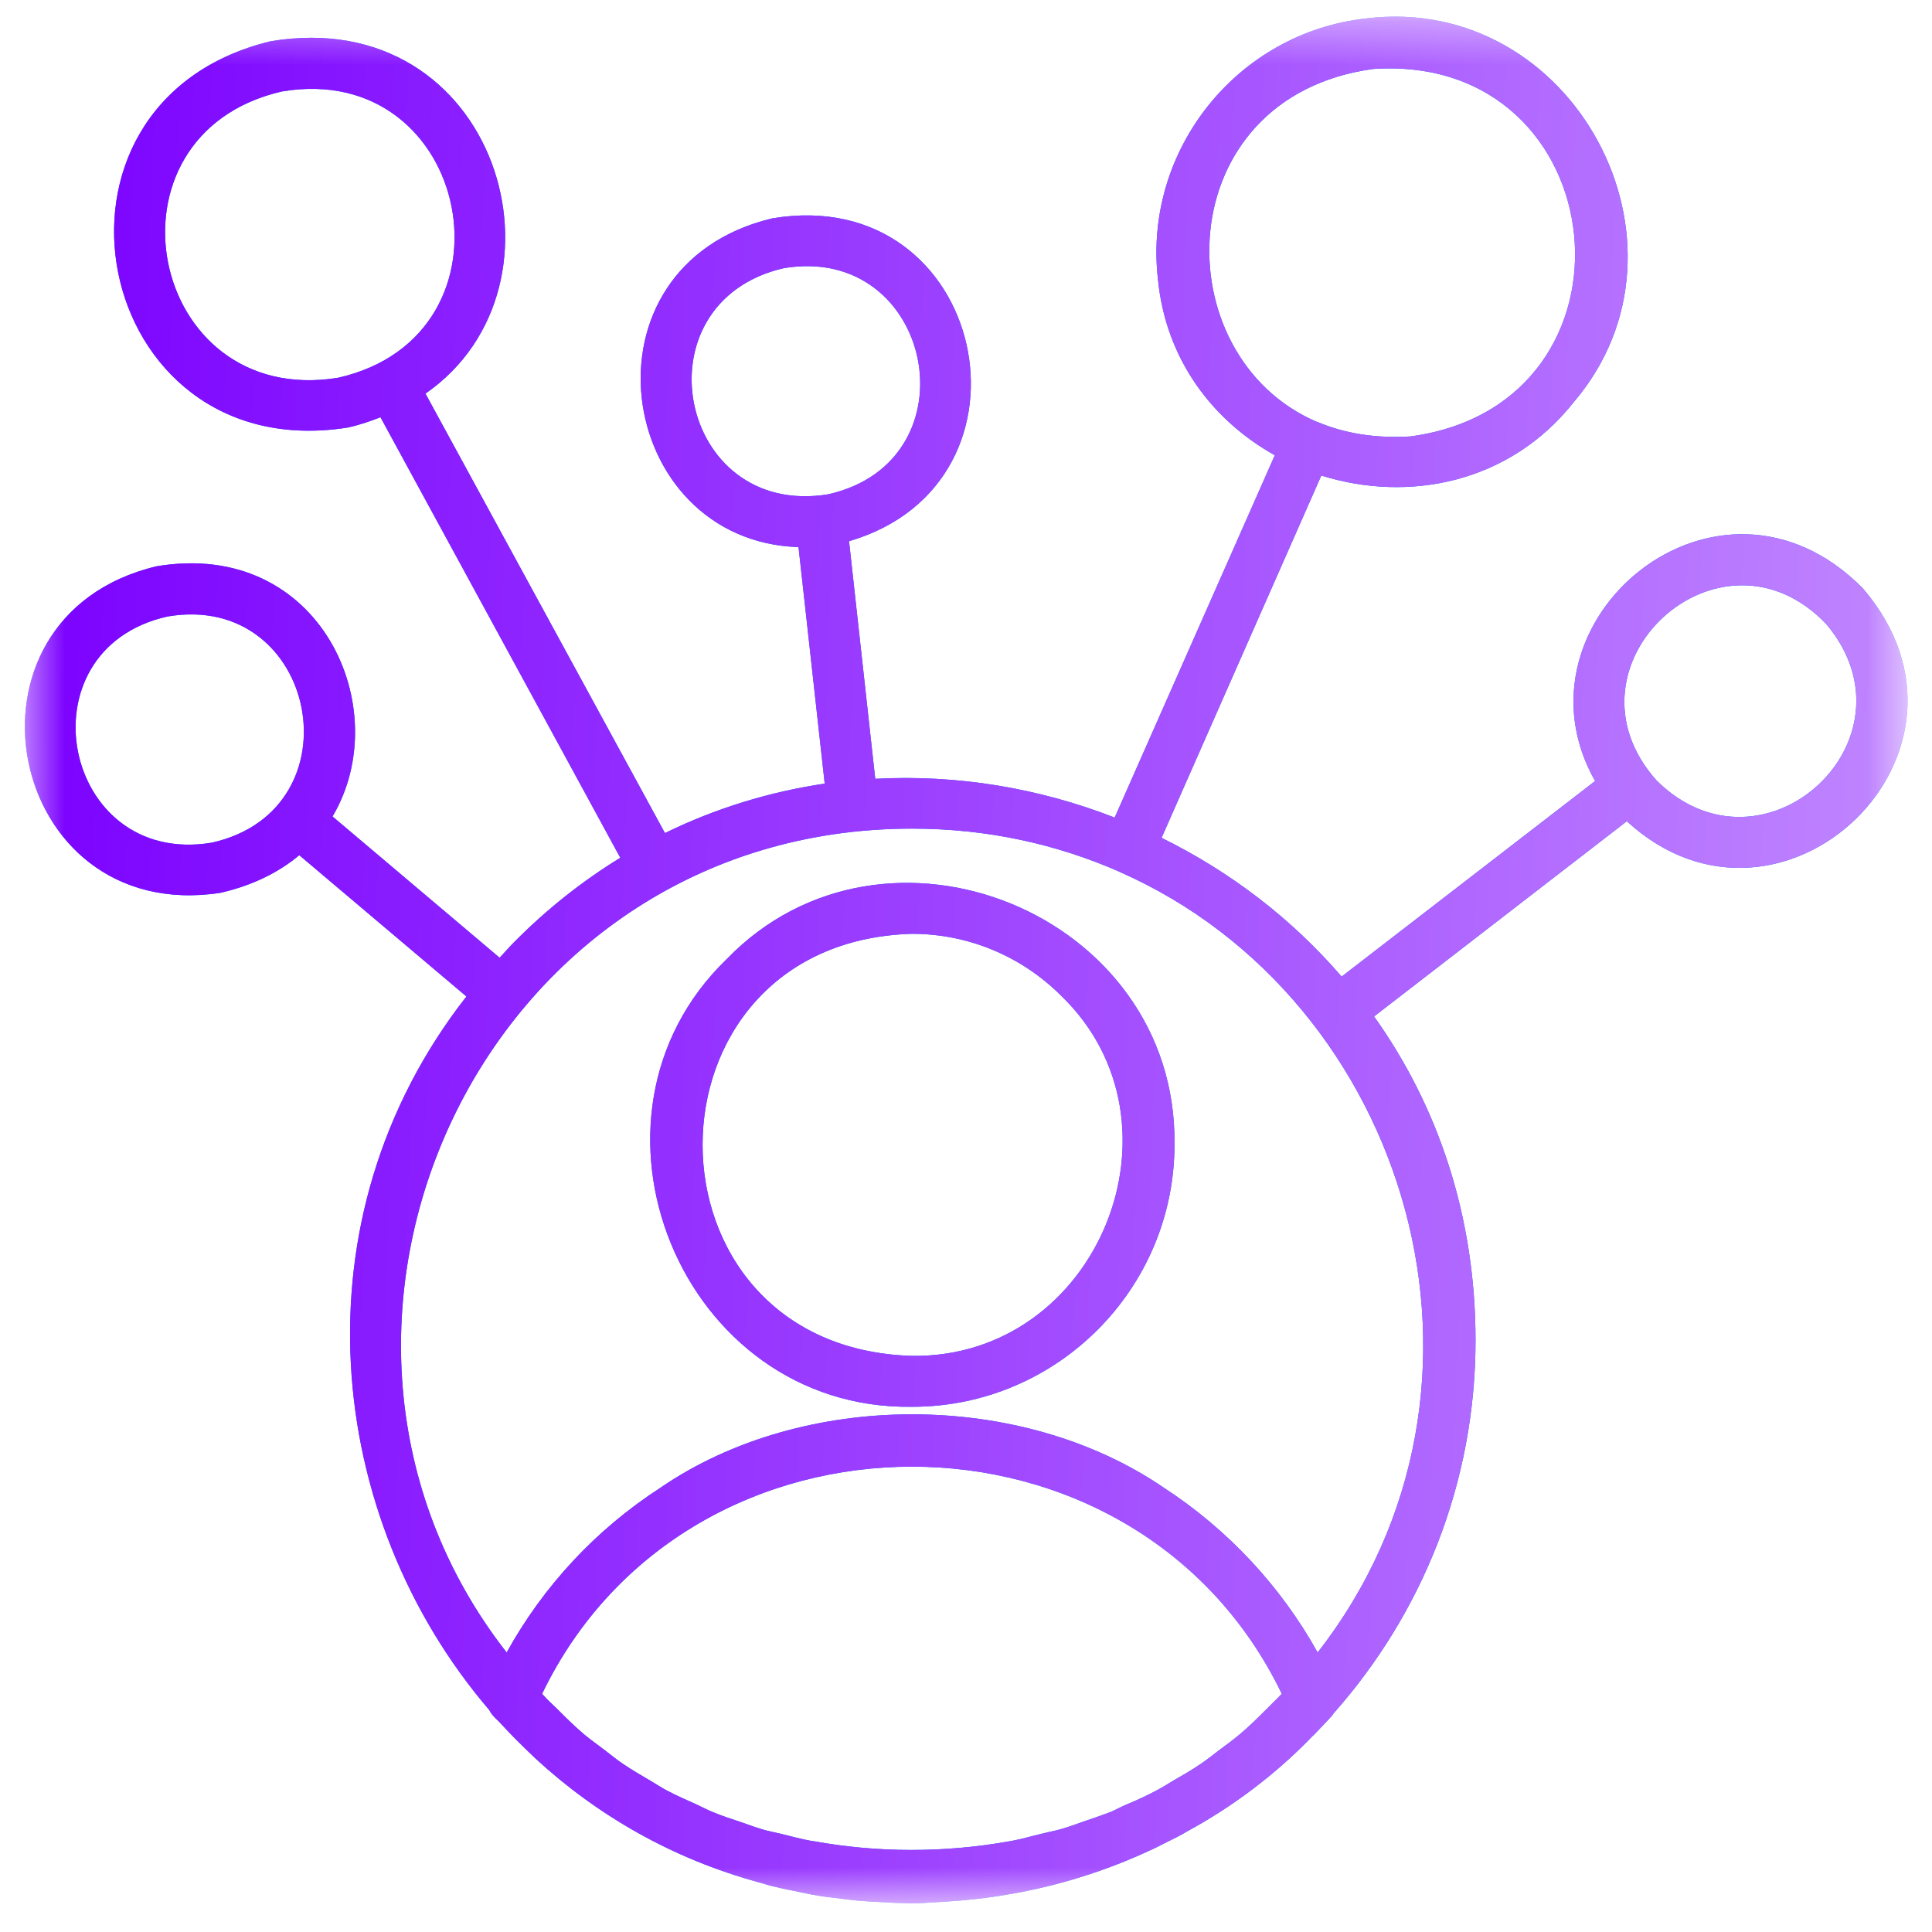 <svg xmlns="http://www.w3.org/2000/svg" width="45" height="45" viewBox="0 0 45 45" fill="none"><mask id="mask0_124_1967" style="mask-type:luminance" maskUnits="userSpaceOnUse" x="0" y="0" width="45" height="45"><path d="M44.5 0.359H0.5V44.359H44.5V0.359Z" fill="white"></path></mask><g mask="url(#mask0_124_1967)"><path fill-rule="evenodd" clip-rule="evenodd" d="M16.923 22.343C13.099 26.038 15.857 32.844 21.245 32.767C24.614 32.767 27.356 30.025 27.356 26.657C27.424 21.277 20.618 18.518 16.923 22.343ZM21.237 31.581C14.74 31.383 14.74 21.947 21.237 21.75C22.595 21.75 23.824 22.3 24.717 23.193C27.794 26.158 25.577 31.641 21.237 31.581ZM43.383 13.697C40.014 10.303 35.047 14.471 37.153 18.192L31.249 22.747C30.08 21.389 28.645 20.297 27.055 19.515L30.776 11.076C32.804 11.712 35.167 11.257 36.663 9.357C39.782 5.688 36.645 -0.164 31.824 0.429C28.825 0.755 26.634 3.488 26.969 6.487C27.149 8.378 28.249 9.796 29.693 10.604L25.963 19.043C24.202 18.355 22.294 18.037 20.386 18.14L19.776 12.606C24.468 11.231 22.973 4.253 17.988 5.086C13.348 6.195 14.319 12.606 18.599 12.743L19.209 18.252C17.937 18.441 16.682 18.819 15.488 19.404L9.91 9.168C13.546 6.642 11.578 0.076 6.301 0.961C0.423 2.388 2.116 10.904 8.097 9.959C8.372 9.899 8.621 9.813 8.862 9.718L14.448 19.979C13.58 20.512 12.746 21.165 11.973 21.947C11.852 22.068 11.749 22.188 11.638 22.308L7.745 19.017C9.231 16.516 7.47 12.546 3.646 13.19C-1.287 14.368 0.113 21.561 5.132 20.796C5.888 20.624 6.499 20.314 6.971 19.919L10.864 23.21C6.817 28.384 7.556 35.345 11.397 39.831C11.423 39.882 11.457 39.934 11.5 39.977C11.534 40.02 11.578 40.054 11.612 40.089C11.878 40.381 12.162 40.664 12.454 40.94C12.463 40.948 12.463 40.948 12.471 40.957C13.906 42.28 15.659 43.294 17.679 43.844C17.765 43.87 17.86 43.896 17.945 43.922C18.126 43.965 18.306 44.007 18.495 44.042C18.667 44.076 18.839 44.119 19.011 44.145C19.149 44.171 19.295 44.188 19.441 44.205C19.639 44.231 19.836 44.257 20.034 44.274C20.231 44.291 20.421 44.3 20.618 44.308C20.747 44.317 20.867 44.325 20.996 44.325C21.082 44.325 21.168 44.334 21.254 44.334C21.426 44.334 21.598 44.317 21.77 44.308C21.864 44.3 21.959 44.3 22.053 44.291C23.729 44.188 25.328 43.775 26.771 43.105C26.909 43.045 27.038 42.976 27.175 42.907C27.33 42.83 27.493 42.753 27.648 42.658C28.705 42.082 29.667 41.361 30.509 40.501C30.535 40.475 30.561 40.441 30.596 40.415C30.742 40.261 30.888 40.114 31.025 39.96C31.042 39.943 31.051 39.917 31.068 39.9C33.114 37.588 34.368 34.554 34.368 31.22C34.368 28.29 33.474 25.737 32.005 23.675L37.892 19.128C41.484 22.428 46.674 17.513 43.383 13.697ZM31.988 1.606C37.66 1.228 38.493 9.4 32.856 10.165C32.022 10.217 31.3 10.088 30.69 9.83H30.681C27.089 8.3 27.192 2.259 31.988 1.606ZM18.255 6.246C21.744 5.662 22.749 10.741 19.286 11.514C15.789 12.082 14.8 7.046 18.255 6.246ZM7.874 8.799C3.439 9.521 2.185 3.136 6.567 2.13C10.985 1.382 12.248 7.811 7.874 8.799ZM4.935 19.627C1.446 20.211 0.449 15.132 3.903 14.359C7.392 13.766 8.389 18.854 4.935 19.627ZM29.727 39.582C29.659 39.65 29.59 39.719 29.521 39.788C29.315 39.994 29.109 40.2 28.885 40.389C28.731 40.518 28.567 40.639 28.404 40.759C28.258 40.871 28.12 40.982 27.966 41.086C27.751 41.232 27.527 41.361 27.304 41.489C27.192 41.558 27.081 41.627 26.969 41.687C26.728 41.816 26.488 41.928 26.238 42.031C26.118 42.082 26.006 42.143 25.895 42.194C25.671 42.28 25.448 42.357 25.216 42.435C25.061 42.486 24.915 42.547 24.76 42.59C24.597 42.641 24.434 42.667 24.27 42.71C24.047 42.761 23.824 42.83 23.592 42.873C23.557 42.882 23.523 42.882 23.497 42.89C21.993 43.157 20.438 43.157 18.934 42.882C18.925 42.882 18.925 42.882 18.917 42.882C18.667 42.839 18.427 42.77 18.177 42.71C18.031 42.675 17.885 42.65 17.748 42.607C17.576 42.555 17.413 42.495 17.241 42.435C17.035 42.366 16.82 42.297 16.613 42.211C16.485 42.16 16.356 42.091 16.227 42.031C15.995 41.928 15.763 41.825 15.531 41.704C15.402 41.636 15.29 41.558 15.17 41.489C14.955 41.361 14.74 41.24 14.525 41.094C14.37 40.991 14.224 40.871 14.078 40.759C13.924 40.639 13.76 40.527 13.606 40.398C13.382 40.209 13.176 40.003 12.97 39.797C12.901 39.728 12.824 39.659 12.755 39.59C12.712 39.547 12.669 39.496 12.626 39.453C16.029 32.397 26.453 32.397 29.856 39.453C29.814 39.496 29.77 39.539 29.727 39.582ZM30.69 38.49C29.831 36.943 28.593 35.62 27.115 34.657C23.781 32.371 18.702 32.371 15.376 34.657C13.889 35.62 12.66 36.935 11.801 38.49C5.931 30.979 11.148 19.3 21.245 19.3C23.016 19.3 24.623 19.67 26.058 20.297C26.067 20.297 26.067 20.306 26.075 20.306C32.83 23.279 35.528 32.294 30.69 38.49ZM38.588 18.183C36.19 15.502 40.066 11.935 42.541 14.54C44.792 17.221 41.08 20.641 38.588 18.183Z" fill="#0F62FE"></path><path fill-rule="evenodd" clip-rule="evenodd" d="M16.923 22.343C13.099 26.038 15.857 32.844 21.245 32.767C24.614 32.767 27.356 30.025 27.356 26.657C27.424 21.277 20.618 18.518 16.923 22.343ZM21.237 31.581C14.74 31.383 14.74 21.947 21.237 21.75C22.595 21.75 23.824 22.3 24.717 23.193C27.794 26.158 25.577 31.641 21.237 31.581ZM43.383 13.697C40.014 10.303 35.047 14.471 37.153 18.192L31.249 22.747C30.08 21.389 28.645 20.297 27.055 19.515L30.776 11.076C32.804 11.712 35.167 11.257 36.663 9.357C39.782 5.688 36.645 -0.164 31.824 0.429C28.825 0.755 26.634 3.488 26.969 6.487C27.149 8.378 28.249 9.796 29.693 10.604L25.963 19.043C24.202 18.355 22.294 18.037 20.386 18.14L19.776 12.606C24.468 11.231 22.973 4.253 17.988 5.086C13.348 6.195 14.319 12.606 18.599 12.743L19.209 18.252C17.937 18.441 16.682 18.819 15.488 19.404L9.91 9.168C13.546 6.642 11.578 0.076 6.301 0.961C0.423 2.388 2.116 10.904 8.097 9.959C8.372 9.899 8.621 9.813 8.862 9.718L14.448 19.979C13.58 20.512 12.746 21.165 11.973 21.947C11.852 22.068 11.749 22.188 11.638 22.308L7.745 19.017C9.231 16.516 7.47 12.546 3.646 13.19C-1.287 14.368 0.113 21.561 5.132 20.796C5.888 20.624 6.499 20.314 6.971 19.919L10.864 23.21C6.817 28.384 7.556 35.345 11.397 39.831C11.423 39.882 11.457 39.934 11.5 39.977C11.534 40.02 11.578 40.054 11.612 40.089C11.878 40.381 12.162 40.664 12.454 40.94C12.463 40.948 12.463 40.948 12.471 40.957C13.906 42.28 15.659 43.294 17.679 43.844C17.765 43.87 17.86 43.896 17.945 43.922C18.126 43.965 18.306 44.007 18.495 44.042C18.667 44.076 18.839 44.119 19.011 44.145C19.149 44.171 19.295 44.188 19.441 44.205C19.639 44.231 19.836 44.257 20.034 44.274C20.231 44.291 20.421 44.3 20.618 44.308C20.747 44.317 20.867 44.325 20.996 44.325C21.082 44.325 21.168 44.334 21.254 44.334C21.426 44.334 21.598 44.317 21.77 44.308C21.864 44.3 21.959 44.3 22.053 44.291C23.729 44.188 25.328 43.775 26.771 43.105C26.909 43.045 27.038 42.976 27.175 42.907C27.33 42.83 27.493 42.753 27.648 42.658C28.705 42.082 29.667 41.361 30.509 40.501C30.535 40.475 30.561 40.441 30.596 40.415C30.742 40.261 30.888 40.114 31.025 39.96C31.042 39.943 31.051 39.917 31.068 39.9C33.114 37.588 34.368 34.554 34.368 31.22C34.368 28.29 33.474 25.737 32.005 23.675L37.892 19.128C41.484 22.428 46.674 17.513 43.383 13.697ZM31.988 1.606C37.66 1.228 38.493 9.4 32.856 10.165C32.022 10.217 31.3 10.088 30.69 9.83H30.681C27.089 8.3 27.192 2.259 31.988 1.606ZM18.255 6.246C21.744 5.662 22.749 10.741 19.286 11.514C15.789 12.082 14.8 7.046 18.255 6.246ZM7.874 8.799C3.439 9.521 2.185 3.136 6.567 2.13C10.985 1.382 12.248 7.811 7.874 8.799ZM4.935 19.627C1.446 20.211 0.449 15.132 3.903 14.359C7.392 13.766 8.389 18.854 4.935 19.627ZM29.727 39.582C29.659 39.65 29.59 39.719 29.521 39.788C29.315 39.994 29.109 40.2 28.885 40.389C28.731 40.518 28.567 40.639 28.404 40.759C28.258 40.871 28.12 40.982 27.966 41.086C27.751 41.232 27.527 41.361 27.304 41.489C27.192 41.558 27.081 41.627 26.969 41.687C26.728 41.816 26.488 41.928 26.238 42.031C26.118 42.082 26.006 42.143 25.895 42.194C25.671 42.28 25.448 42.357 25.216 42.435C25.061 42.486 24.915 42.547 24.76 42.59C24.597 42.641 24.434 42.667 24.27 42.71C24.047 42.761 23.824 42.83 23.592 42.873C23.557 42.882 23.523 42.882 23.497 42.89C21.993 43.157 20.438 43.157 18.934 42.882C18.925 42.882 18.925 42.882 18.917 42.882C18.667 42.839 18.427 42.77 18.177 42.71C18.031 42.675 17.885 42.65 17.748 42.607C17.576 42.555 17.413 42.495 17.241 42.435C17.035 42.366 16.82 42.297 16.613 42.211C16.485 42.16 16.356 42.091 16.227 42.031C15.995 41.928 15.763 41.825 15.531 41.704C15.402 41.636 15.29 41.558 15.17 41.489C14.955 41.361 14.74 41.24 14.525 41.094C14.37 40.991 14.224 40.871 14.078 40.759C13.924 40.639 13.76 40.527 13.606 40.398C13.382 40.209 13.176 40.003 12.97 39.797C12.901 39.728 12.824 39.659 12.755 39.59C12.712 39.547 12.669 39.496 12.626 39.453C16.029 32.397 26.453 32.397 29.856 39.453C29.814 39.496 29.77 39.539 29.727 39.582ZM30.69 38.49C29.831 36.943 28.593 35.62 27.115 34.657C23.781 32.371 18.702 32.371 15.376 34.657C13.889 35.62 12.66 36.935 11.801 38.49C5.931 30.979 11.148 19.3 21.245 19.3C23.016 19.3 24.623 19.67 26.058 20.297C26.067 20.297 26.067 20.306 26.075 20.306C32.83 23.279 35.528 32.294 30.69 38.49ZM38.588 18.183C36.19 15.502 40.066 11.935 42.541 14.54C44.792 17.221 41.08 20.641 38.588 18.183Z" fill="url(#paint0_linear_124_1967)"></path></g><defs><linearGradient id="paint0_linear_124_1967" x1="44.431" y1="22.36" x2="0.643" y2="20.696" gradientUnits="userSpaceOnUse"><stop stop-color="#C086FF"></stop><stop offset="1" stop-color="#7C02FF"></stop></linearGradient></defs></svg>